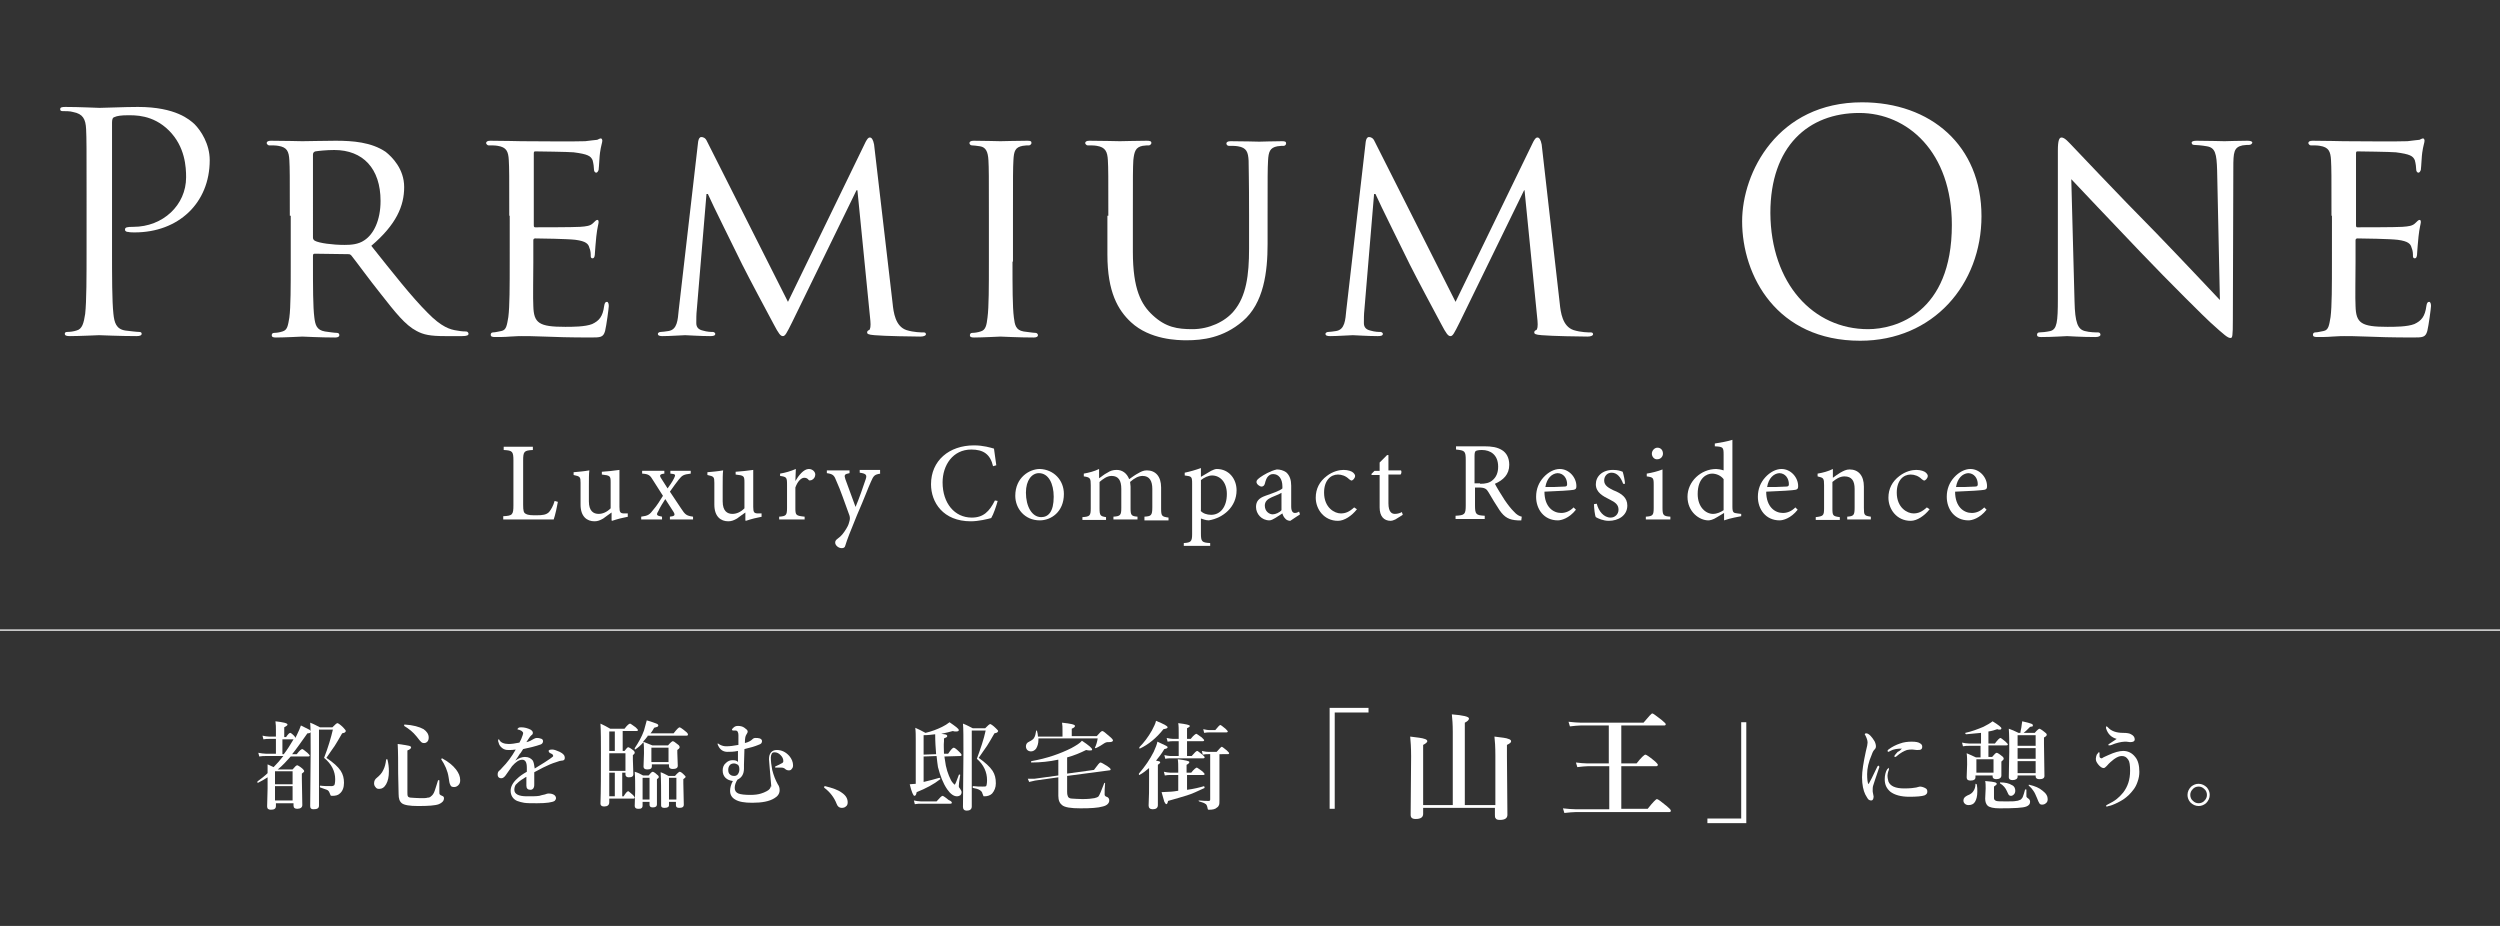 <?xml version="1.0" encoding="utf-8"?>
<!-- Generator: Adobe Illustrator 25.1.0, SVG Export Plug-In . SVG Version: 6.00 Build 0)  -->
<svg version="1.1" xmlns="http://www.w3.org/2000/svg" xmlns:xlink="http://www.w3.org/1999/xlink" x="0px" y="0px"
	 viewBox="0 0 540 200" style="enable-background:new 0 0 540 200;" xml:space="preserve">
<rect x="0" y="0" width="540" height="200" fill="#333333" stroke="none"/>
<style type="text/css">
	.st0{display:none;}
	.st1{display:inline;stroke:#FFFFFF;stroke-miterlimit:10;}
	.st2{fill:#FFFFFF;}
	.st3{fill:#FFFFFF;stroke:#FFFFFF;stroke-width:0.274;stroke-miterlimit:10;}
</style>
<g id="レイヤー_1" class="st0">
	<rect x="-29.2" y="-40.6" class="st1" width="839.1" height="339.6"/>
</g>
<g id="レイヤー_2">
	<g>
		<path class="st2" d="M18.7,42.1c0-10.2,0-12.1-0.1-14.2c-0.1-2.2-0.7-3.3-2.8-3.7C15.2,24,14.1,24,13.5,24c-0.3,0-0.5-0.1-0.5-0.4
			c0-0.4,0.3-0.5,1.1-0.5c3,0,6.9,0.2,7.4,0.2c1.4,0,5.3-0.2,8.3-0.2c8.2,0,11.2,2.8,12.2,3.7c1.4,1.4,3.3,4.3,3.3,7.8
			c0,9.3-6.8,15.6-16.2,15.6c-0.3,0-1.1,0-1.4-0.1c-0.3,0-0.7-0.1-0.7-0.5c0-0.5,0.4-0.6,1.8-0.6c6.4,0,11.4-4.7,11.4-10.7
			c0-2.2-0.2-6.6-3.7-10.1c-3.5-3.5-7.5-3.3-9-3.3c-1.1,0-2.2,0.1-2.8,0.4c-0.4,0.1-0.5,0.6-0.5,1.2v27c0,6.3,0,11.5,0.3,14.3
			c0.2,1.9,0.6,3.3,2.6,3.6c0.9,0.1,2.4,0.3,3,0.3c0.4,0,0.5,0.2,0.5,0.4c0,0.3-0.3,0.5-1.1,0.5c-3.6,0-7.8-0.2-8.1-0.2
			c-0.2,0-4.3,0.2-6.3,0.2c-0.7,0-1.1-0.1-1.1-0.5c0-0.2,0.1-0.4,0.5-0.4c0.6,0,1.4-0.1,2-0.3c1.3-0.3,1.6-1.7,1.9-3.6
			c0.3-2.8,0.3-7.9,0.3-14.3V42.1z"/>
		<path class="st2" d="M62.6,46.6c0-8.7,0-10.2-0.1-12c-0.1-1.9-0.5-2.8-2.4-3.1c-0.5-0.1-1.4-0.1-2-0.1c-0.2,0-0.5-0.3-0.5-0.5
			c0-0.3,0.3-0.5,0.9-0.5c2.6,0,6.5,0.1,6.8,0.1c0.6,0,5.5-0.1,7.2-0.1c3.7,0,7.7,0.3,10.8,2.4c1.4,1.1,4,3.7,4,7.6
			c0,4.1-1.7,8.1-7.1,12.7c4.7,5.9,8.7,11,12.1,14.4c3.1,3.2,5,3.7,6.4,3.9c1.1,0.2,1.7,0.2,2,0.2s0.5,0.3,0.5,0.5
			c0,0.3-0.3,0.5-1.4,0.5h-3.6c-3.3,0-4.7-0.3-6.2-1.1c-2.5-1.3-4.6-4-7.9-8.2c-2.4-3-5-6.6-6.2-8.1c-0.3-0.3-0.4-0.3-0.8-0.3
			L68,54.8c-0.3,0-0.4,0.1-0.4,0.5v1.3c0,5.4,0,9.7,0.3,12c0.2,1.6,0.5,2.7,2.3,3c0.8,0.1,2,0.3,2.6,0.3c0.4,0,0.5,0.3,0.5,0.5
			c0,0.3-0.3,0.5-0.9,0.5c-3.2,0-6.8-0.2-7.1-0.2c-0.1,0-3.9,0.2-5.7,0.2c-0.6,0-0.9-0.1-0.9-0.5c0-0.2,0.1-0.5,0.5-0.5
			c0.5,0,1.2-0.1,1.8-0.3c1.1-0.3,1.2-1.3,1.5-3c0.3-2.3,0.3-6.7,0.3-12.1V46.6z M67.6,51.3c0,0.3,0.1,0.5,0.4,0.7
			c0.9,0.5,3.8,0.9,6.4,0.9c1.4,0,3-0.1,4.3-1c2-1.3,3.5-4.3,3.5-8.5c0-7-3.8-11-10-11c-1.7,0-3.5,0.2-4.1,0.3
			c-0.3,0.1-0.5,0.3-0.5,0.7V51.3z"/>
		<path class="st2" d="M110,46.6c0-8.7,0-10.2-0.1-12c-0.1-1.9-0.5-2.8-2.4-3.1c-0.5-0.1-1.4-0.1-2-0.1c-0.2,0-0.5-0.3-0.5-0.5
			c0-0.3,0.3-0.5,0.9-0.5c2.6,0,6.4,0.1,6.7,0.1c0.4,0,12.5,0.1,13.8,0c1.1-0.1,2.2-0.3,2.6-0.3c0.3-0.1,0.5-0.3,0.8-0.3
			c0.2,0,0.3,0.3,0.3,0.5c0,0.4-0.3,1.1-0.5,2.6c-0.1,0.5-0.2,3-0.3,3.7c-0.1,0.3-0.3,0.6-0.5,0.6c-0.3,0-0.5-0.3-0.5-0.7
			c0-0.4-0.1-1.3-0.3-2c-0.4-0.9-1-1.3-4.1-1.7c-1-0.1-7.7-0.2-8.3-0.2c-0.3,0-0.3,0.2-0.3,0.6v15.2c0,0.4,0,0.6,0.3,0.6
			c0.7,0,8.3,0,9.7-0.1c1.4-0.1,2.2-0.2,2.8-0.8c0.4-0.4,0.7-0.7,0.9-0.7c0.2,0,0.3,0.1,0.3,0.5c0,0.3-0.3,1.2-0.5,3.1
			c-0.1,1.1-0.3,3.2-0.3,3.6c0,0.5-0.1,1.1-0.5,1.1c-0.3,0-0.4-0.2-0.4-0.5c0-0.5,0-1.1-0.3-1.8c-0.2-0.8-0.7-1.4-3-1.7
			c-1.6-0.2-7.7-0.3-8.7-0.3c-0.3,0-0.4,0.2-0.4,0.4v4.7c0,1.9-0.1,8.4,0,9.5c0.1,3.7,1.2,4.5,6.9,4.5c1.5,0,4.3,0,5.8-0.6
			c1.5-0.7,2.3-1.6,2.6-3.9c0.1-0.7,0.3-0.9,0.6-0.9c0.3,0,0.4,0.5,0.4,0.9c0,0.4-0.5,4.2-0.8,5.4c-0.4,1.4-1,1.4-3.2,1.4
			c-4.3,0-7.7-0.1-10-0.2c-2.4-0.1-3.9-0.1-4.8-0.1c-0.1,0-1.2,0-2.5,0.1c-1.1,0.1-2.4,0.1-3.3,0.1c-0.6,0-0.9-0.1-0.9-0.5
			c0-0.2,0.1-0.5,0.5-0.5c0.5,0,1.2-0.2,1.8-0.3c1.1-0.2,1.2-1.3,1.5-3c0.3-2.3,0.3-6.7,0.3-12.1V46.6z"/>
		<path class="st2" d="M192.8,65.5c0.2,2,0.6,5,3,5.8c1.6,0.5,3.2,0.5,3.7,0.5c0.3,0,0.5,0.1,0.5,0.4c0,0.3-0.5,0.5-1.2,0.5
			c-1.3,0-7.8-0.1-9.9-0.3c-1.4-0.1-1.6-0.3-1.6-0.6c0-0.2,0.1-0.4,0.4-0.5c0.3-0.1,0.4-0.9,0.3-2l-2.8-28.2H185l-13.9,28.5
			c-1.2,2.4-1.5,3-2,3s-0.9-0.5-2-2.6c-1.5-2.8-5.3-9.9-6.8-12.9c-1.7-3.5-6.4-12.9-7.4-15.2h-0.3L150.5,67
			c-0.1,0.9-0.1,1.9-0.1,2.8c0,0.9,0.5,1.4,1.4,1.6c1,0.3,1.8,0.3,2.2,0.3c0.2,0,0.5,0.2,0.5,0.4c0,0.4-0.4,0.5-1.1,0.5
			c-2.2,0-4.9-0.2-5.4-0.2c-0.5,0-3.3,0.2-4.9,0.2c-0.6,0-1-0.1-1-0.5c0-0.2,0.3-0.4,0.6-0.4c0.5,0,0.9-0.1,1.7-0.2
			c1.9-0.3,2-2.4,2.2-4.5l4.2-36.4c0.1-0.6,0.3-1,0.7-1c0.4,0,0.9,0.2,1.2,0.9l17.5,34.7l16.8-34.6c0.3-0.5,0.5-0.9,0.9-0.9
			c0.4,0,0.7,0.5,0.9,1.5L192.8,65.5z"/>
		<path class="st2" d="M218.7,56.5c0,5.4,0,9.8,0.3,12.1c0.2,1.6,0.4,2.7,2.1,3c0.9,0.1,2.1,0.3,2.6,0.3c0.3,0,0.5,0.3,0.5,0.5
			c0,0.3-0.3,0.5-0.9,0.5c-3.2,0-7-0.2-7.2-0.2c-0.3,0-3.9,0.2-5.7,0.2c-0.6,0-0.9-0.1-0.9-0.5c0-0.2,0.1-0.5,0.5-0.5
			c0.5,0,1.2-0.1,1.8-0.3c1.1-0.3,1.3-1.3,1.5-3c0.3-2.3,0.3-6.7,0.3-12.1v-9.9c0-8.7,0-10.2-0.1-12c-0.1-1.9-0.6-2.8-1.8-3
			c-0.7-0.1-1.4-0.2-1.8-0.2c-0.3,0-0.5-0.3-0.5-0.5c0-0.3,0.3-0.5,0.9-0.5c1.9,0,5.5,0.1,5.8,0.1c0.3,0,4-0.1,5.8-0.1
			c0.7,0,0.9,0.1,0.9,0.5c0,0.2-0.3,0.5-0.5,0.5c-0.4,0-0.8,0-1.4,0.1c-1.6,0.3-1.9,1.1-2,3.1c-0.1,1.8-0.1,3.3-0.1,12V56.5z"/>
		<path class="st2" d="M239.4,46.6c0-8.7,0-10.2-0.1-12c-0.1-1.8-0.5-2.8-2.4-3.1c-0.5-0.1-1.4-0.1-2-0.1c-0.2,0-0.5-0.3-0.5-0.5
			c0-0.3,0.3-0.5,0.9-0.5c2.6,0,6.1,0.1,6.6,0.1s4.1-0.1,5.8-0.1c0.7,0,1,0.1,1,0.5c0,0.2-0.3,0.5-0.5,0.5c-0.4,0-0.7,0-1.4,0.1
			c-1.5,0.3-1.8,1.2-2,3.1c-0.1,1.8-0.1,3.3-0.1,12v7.8c0,8.1,1.8,11.4,4.3,13.7c2.8,2.6,5.3,3,8.6,3c3.5,0,7-1.6,8.9-3.9
			c2.7-3.2,3.3-7.8,3.3-13.5v-7c0-8.7-0.1-10.2-0.1-12c-0.1-1.8-0.4-2.8-2.3-3.1c-0.5-0.1-1.4-0.1-2-0.1c-0.3,0-0.5-0.3-0.5-0.5
			c0-0.3,0.3-0.5,0.9-0.5c2.6,0,5.9,0.1,6.2,0.1c0.4,0,3.2-0.1,4.9-0.1c0.7,0,0.9,0.1,0.9,0.5c0,0.2-0.2,0.5-0.5,0.5
			c-0.4,0-0.7,0-1.4,0.1c-1.6,0.3-1.9,1.2-2,3.1c-0.1,1.8-0.1,3.3-0.1,12v6c0,6-0.8,12.8-5.4,16.7c-4.2,3.6-8.7,4.1-12.1,4.1
			c-1.9,0-7.9-0.1-12-3.9c-2.8-2.6-5.1-6.5-5.1-14.6V46.6z"/>
		<path class="st2" d="M336.9,65.5c0.2,2,0.6,5,3,5.8c1.6,0.5,3.2,0.5,3.7,0.5c0.3,0,0.5,0.1,0.5,0.4c0,0.3-0.5,0.5-1.2,0.5
			c-1.3,0-7.7-0.1-9.9-0.3c-1.4-0.1-1.6-0.3-1.6-0.6c0-0.2,0.1-0.4,0.4-0.5c0.3-0.1,0.4-0.9,0.3-2l-2.8-28.2h-0.1l-13.9,28.5
			c-1.2,2.4-1.5,3-2,3s-0.9-0.5-2-2.6c-1.5-2.8-5.3-9.9-6.8-12.9c-1.7-3.5-6.4-12.9-7.4-15.2h-0.3L294.7,67
			c-0.1,0.9-0.1,1.9-0.1,2.8c0,0.9,0.5,1.4,1.4,1.6c1,0.3,1.8,0.3,2.2,0.3c0.2,0,0.5,0.2,0.5,0.4c0,0.4-0.4,0.5-1.1,0.5
			c-2.2,0-4.9-0.2-5.4-0.2c-0.5,0-3.3,0.2-4.9,0.2c-0.6,0-1-0.1-1-0.5c0-0.2,0.3-0.4,0.6-0.4c0.5,0,0.9-0.1,1.7-0.2
			c1.9-0.3,2-2.4,2.2-4.5l4.2-36.4c0.1-0.6,0.3-1,0.7-1c0.4,0,0.9,0.2,1.2,0.9l17.5,34.7l16.8-34.6c0.3-0.5,0.5-0.9,0.9-0.9
			c0.4,0,0.7,0.5,0.9,1.5L336.9,65.5z"/>
		<path class="st2" d="M402.2,22.1c14.8,0,25.8,9.3,25.8,24.6c0,14.7-10.4,26.9-26.2,26.9c-18,0-25.5-14-25.5-25.8
			C376.3,37.2,384,22.1,402.2,22.1z M403.5,71.1c5.9,0,18.1-3.4,18.1-22.5c0-15.8-9.6-24.2-20-24.2c-11,0-19.2,7.2-19.2,21.6
			C382.5,61.3,391.7,71.1,403.5,71.1z"/>
		<path class="st2" d="M448.1,65.1c0.1,4.6,0.7,6,2.2,6.4c1.1,0.3,2.4,0.3,2.9,0.3c0.3,0,0.5,0.2,0.5,0.5c0,0.3-0.4,0.5-1.1,0.5
			c-3.3,0-5.6-0.2-6.1-0.2s-3,0.2-5.6,0.2c-0.6,0-0.9-0.1-0.9-0.5c0-0.3,0.2-0.5,0.5-0.5c0.5,0,1.5-0.1,2.4-0.3
			c1.4-0.4,1.6-1.9,1.6-7v-32c0-2.2,0.3-2.8,0.8-2.8c0.7,0,1.6,1.1,2.2,1.7c0.9,0.9,9.3,9.9,18.3,19c5.7,5.9,11.9,12.5,13.7,14.4
			l-0.6-28c-0.1-3.6-0.4-4.9-2.2-5.2c-1.1-0.2-2.4-0.3-2.8-0.3c-0.4,0-0.5-0.3-0.5-0.5c0-0.3,0.5-0.4,1.1-0.4c2.6,0,5.4,0.1,6,0.1
			c0.7,0,2.6-0.1,4.9-0.1c0.6,0,1.1,0.1,1.1,0.4c0,0.2-0.3,0.5-0.7,0.5c-0.3,0-0.7,0-1.4,0.1c-1.9,0.4-2,1.5-2,4.9l-0.1,32.7
			c0,3.7-0.1,4-0.5,4c-0.6,0-1.2-0.5-4.4-3.4c-0.6-0.5-8.9-8.7-15-15.1c-6.7-7-13.2-13.9-15-15.8L448.1,65.1z"/>
		<path class="st2" d="M503.6,46.6c0-8.7,0-10.2-0.1-12c-0.1-1.9-0.5-2.8-2.4-3.1c-0.5-0.1-1.4-0.1-2-0.1c-0.2,0-0.5-0.3-0.5-0.5
			c0-0.3,0.3-0.5,0.9-0.5c2.6,0,6.4,0.1,6.7,0.1c0.4,0,12.5,0.1,13.8,0c1.1-0.1,2.2-0.3,2.6-0.3c0.3-0.1,0.5-0.3,0.8-0.3
			c0.2,0,0.3,0.3,0.3,0.5c0,0.4-0.3,1.1-0.5,2.6c-0.1,0.5-0.2,3-0.3,3.7c-0.1,0.3-0.3,0.6-0.5,0.6c-0.3,0-0.5-0.3-0.5-0.7
			c0-0.4-0.1-1.3-0.3-2c-0.4-0.9-1-1.3-4.1-1.7c-1-0.1-7.7-0.2-8.3-0.2c-0.3,0-0.3,0.2-0.3,0.6v15.2c0,0.4,0,0.6,0.3,0.6
			c0.7,0,8.3,0,9.7-0.1c1.4-0.1,2.2-0.2,2.8-0.8c0.4-0.4,0.7-0.7,0.9-0.7c0.2,0,0.3,0.1,0.3,0.5c0,0.3-0.3,1.2-0.5,3.1
			c-0.1,1.1-0.3,3.2-0.3,3.6c0,0.5-0.1,1.1-0.5,1.1c-0.3,0-0.4-0.2-0.4-0.5c0-0.5,0-1.1-0.3-1.8c-0.2-0.8-0.7-1.4-3-1.7
			c-1.6-0.2-7.7-0.3-8.7-0.3c-0.3,0-0.4,0.2-0.4,0.4v4.7c0,1.9-0.1,8.4,0,9.5c0.1,3.7,1.2,4.5,6.9,4.5c1.5,0,4.3,0,5.8-0.6
			c1.5-0.7,2.3-1.6,2.6-3.9c0.1-0.7,0.3-0.9,0.6-0.9s0.4,0.5,0.4,0.9c0,0.4-0.5,4.2-0.8,5.4c-0.4,1.4-1,1.4-3.2,1.4
			c-4.3,0-7.7-0.1-10-0.2c-2.4-0.1-3.9-0.1-4.8-0.1c-0.1,0-1.2,0-2.5,0.1c-1.1,0.1-2.4,0.1-3.3,0.1c-0.6,0-0.9-0.1-0.9-0.5
			c0-0.2,0.1-0.5,0.5-0.5c0.5,0,1.2-0.2,1.8-0.3c1.1-0.2,1.2-1.3,1.5-3c0.3-2.3,0.3-6.7,0.3-12.1V46.6z"/>
	</g>
	<g>
		<path class="st2" d="M120.5,108.4c-0.1,0.7-0.6,3-0.9,3.8h-10.9v-0.7c2-0.1,2.2-0.3,2.2-2.4v-9.6c0-2-0.2-2.2-2.1-2.3v-0.7h6.3
			v0.7c-1.9,0.1-2.1,0.3-2.1,2.3v9.5c0,1.3,0.1,1.8,0.6,2c0.5,0.3,1.3,0.3,2.3,0.3c1.3,0,2.1-0.1,2.7-0.7c0.4-0.5,0.9-1.3,1.2-2.4
			L120.5,108.4z"/>
		<path class="st2" d="M135.7,111.6c-1.1,0.2-2.3,0.5-3.5,0.9l-0.1-0.1v-1.7c-0.6,0.4-1.1,0.8-1.8,1.3c-0.7,0.4-1.2,0.6-1.9,0.6
			c-1.6,0-3-1-3-3.6v-4.7c0-1.3-0.1-1.4-1.5-1.7v-0.6c1.1-0.1,2.3-0.2,3.4-0.4c-0.1,0.7-0.1,1.9-0.1,3.5v3.2c0,2.1,1,2.7,2.1,2.7
			c0.9,0,1.8-0.4,2.6-1.2v-5.6c0-1.4-0.1-1.5-1.9-1.7v-0.6c1.3-0.1,2.5-0.2,3.8-0.4v8c0,1.2,0.2,1.4,1.1,1.4l0.7,0V111.6z"/>
		<path class="st2" d="M144.7,112.2v-0.6c1-0.1,1.2-0.3,0.8-1l-1.8-2.8c-0.5,0.8-1.1,1.7-1.5,2.6c-0.5,0.8-0.4,1,0.8,1.2v0.6h-4.5
			v-0.6c1.5-0.2,1.8-0.4,2.7-1.6c0.7-0.8,1.3-1.8,2-2.9l-2.1-3.3c-0.7-1.2-1-1.4-2.4-1.5v-0.6h4.8v0.6c-1,0.1-1.1,0.4-0.7,1l1.4,2.2
			c0.5-0.7,1-1.4,1.4-2.2c0.4-0.8,0.3-0.9-0.8-1v-0.6h4.4v0.6c-1.5,0.2-1.8,0.3-2.6,1.3c-0.5,0.6-1.1,1.5-1.9,2.6l2.4,3.6
			c0.9,1.4,1.2,1.6,2.6,1.8v0.6H144.7z"/>
		<path class="st2" d="M164.6,111.6c-1.1,0.2-2.3,0.5-3.5,0.9l-0.1-0.1v-1.7c-0.6,0.4-1.1,0.8-1.8,1.3c-0.7,0.4-1.2,0.6-1.9,0.6
			c-1.6,0-3-1-3-3.6v-4.7c0-1.3-0.1-1.4-1.5-1.7v-0.6c1.1-0.1,2.3-0.2,3.4-0.4c-0.1,0.7-0.1,1.9-0.1,3.5v3.2c0,2.1,1,2.7,2.1,2.7
			c0.9,0,1.8-0.4,2.6-1.2v-5.6c0-1.4-0.1-1.5-1.9-1.7v-0.6c1.3-0.1,2.5-0.2,3.8-0.4v8c0,1.2,0.2,1.4,1.1,1.4l0.7,0V111.6z"/>
		<path class="st2" d="M171.8,103.9c0.7-1.2,1.8-2.6,2.9-2.6c0.8,0,1.4,0.6,1.4,1.2c0,0.5-0.3,1-0.8,1.2c-0.3,0.1-0.5,0.1-0.6,0
			c-0.3-0.4-0.6-0.5-1-0.5c-0.6,0-1.4,0.7-1.9,2.1v4.4c0,1.6,0.1,1.7,2,1.9v0.6h-5.5v-0.6c1.5-0.1,1.7-0.3,1.7-1.9v-5
			c0-1.6-0.1-1.7-1.5-1.9v-0.5c1.2-0.2,2.2-0.5,3.4-1L171.8,103.9L171.8,103.9z"/>
		<path class="st2" d="M190.2,102.3c-1.3,0.2-1.5,0.4-2.1,1.8c-0.6,1.3-1.3,3.3-3,7.2c-1.6,3.9-2.1,5.2-2.5,6.5
			c-0.1,0.5-0.4,0.6-0.8,0.6c-0.7,0-1.4-0.6-1.4-1.2c0-0.4,0.2-0.6,0.6-0.9c0.7-0.5,1.2-1.1,1.8-2.1c0.5-0.8,0.6-1.3,0.7-1.7
			c0.1-0.4,0.1-0.7,0-1.1c-1-2.7-2-5.7-2.8-7.4c-0.5-1.3-0.7-1.6-2.1-1.8v-0.6h4.9v0.6c-1.1,0.2-1.2,0.4-0.9,1.3l2.2,6
			c0.7-1.6,1.7-4.5,2.2-6c0.3-0.9,0.1-1.2-1.3-1.4v-0.6h4.4V102.3z"/>
		<path class="st2" d="M215.5,108.2c-0.3,1.1-0.9,2.9-1.4,3.7c-0.7,0.2-2.7,0.7-4.4,0.7c-6,0-8.6-4.1-8.6-8c0-5.1,3.9-8.4,9.3-8.4
			c2,0,3.6,0.5,4.3,0.7c0.2,1.4,0.3,2.3,0.5,3.6l-0.7,0.2c-0.6-2.6-2.1-3.6-4.7-3.6c-4,0-6.2,3.4-6.2,7.1c0,4.5,2.6,7.6,6.3,7.6
			c2.5,0,3.8-1.3,5-3.7L215.5,108.2z"/>
		<path class="st2" d="M229.8,106.7c0,3.9-2.8,5.7-5.2,5.7c-3.3,0-5.3-2.6-5.3-5.3c0-4,3.1-5.8,5.3-5.8
			C227.6,101.4,229.8,103.7,229.8,106.7z M221.6,106.4c0,3,1.3,5.3,3.3,5.3c1.5,0,2.7-1.1,2.7-4.4c0-2.8-1.1-5.1-3.2-5.1
			C222.9,102.2,221.6,103.7,221.6,106.4z"/>
		<path class="st2" d="M247.2,112.2v-0.6c1.4-0.1,1.7-0.2,1.7-2v-4c0-1.7-0.6-2.8-2.1-2.8c-0.9,0-1.8,0.5-2.7,1.3
			c0,0.3,0.1,0.6,0.1,1v4.7c0,1.5,0.2,1.7,1.5,1.8v0.6h-5.2v-0.6c1.5-0.1,1.7-0.3,1.7-1.9v-4.1c0-1.8-0.6-2.8-2.1-2.8
			c-1,0-1.9,0.7-2.6,1.3v5.7c0,1.6,0.2,1.7,1.4,1.9v0.6h-5.1v-0.6c1.6-0.1,1.8-0.3,1.8-1.9v-5c0-1.5-0.1-1.7-1.5-1.9v-0.6
			c1.1-0.2,2.3-0.5,3.3-1v2c0.5-0.3,1-0.8,1.8-1.2c0.6-0.4,1.2-0.6,2-0.6c1.2,0,2.2,0.7,2.7,2c0.7-0.5,1.4-1,2-1.3
			c0.5-0.3,1.1-0.6,1.8-0.6c1.9,0,3.1,1.3,3.1,3.7v4.6c0,1.6,0.2,1.7,1.6,1.9v0.6H247.2z"/>
		<path class="st2" d="M261.6,101.7c0.4-0.2,0.9-0.4,1.2-0.4c2.7,0,4.3,2.2,4.3,4.6c0,3.6-2.9,6-6,6.5c-0.7,0-1.3-0.3-1.7-0.4v3.2
			c0,1.8,0.2,2,2,2.1v0.6h-5.7v-0.6c1.5-0.1,1.8-0.3,1.8-1.9v-10.9c0-1.6-0.1-1.6-1.6-1.8v-0.6c1-0.2,2.4-0.6,3.5-1v1.9L261.6,101.7
			z M259.3,110.3c0.5,0.6,1.4,0.9,2.3,0.9c2,0,3.4-1.7,3.4-4.5c0-2.6-1.5-4-3.2-4c-0.8,0-1.8,0.5-2.4,1V110.3z"/>
		<path class="st2" d="M278.7,112.5c-0.4,0-0.9-0.2-1.1-0.5c-0.3-0.3-0.5-0.7-0.6-1.1c-1,0.6-2.1,1.5-2.8,1.5
			c-1.7,0-2.9-1.4-2.9-2.9c0-1.2,0.6-1.9,2-2.4c1.4-0.5,3.2-1.1,3.7-1.6v-0.4c0-1.7-0.8-2.7-2-2.7c-0.5,0-0.8,0.2-1.1,0.5
			c-0.3,0.3-0.5,0.8-0.7,1.6c-0.1,0.4-0.4,0.6-0.7,0.6c-0.4,0-1.1-0.5-1.1-1c0-0.4,0.3-0.6,0.8-1c0.7-0.5,2.2-1.4,3.6-1.7
			c0.7,0,1.4,0.2,2,0.6c0.8,0.7,1.1,1.7,1.1,2.9v4.5c0,1.1,0.4,1.4,0.8,1.4c0.3,0,0.6-0.1,0.9-0.3l0.2,0.6L278.7,112.5z
			 M276.9,106.4c-0.5,0.3-1.7,0.8-2.2,1c-0.9,0.4-1.5,0.9-1.5,1.8c0,1.3,1,1.9,1.7,1.9c0.6,0,1.5-0.4,1.9-0.9V106.4z"/>
		<path class="st2" d="M293.1,110c-1.1,1.4-2.7,2.5-4.1,2.5c-3,0-4.8-2.5-4.8-5c0-1.9,0.8-3.5,2.4-4.7c1.3-1,2.7-1.3,3.6-1.3
			c1,0,1.8,0.3,2.1,0.6c0.3,0.3,0.4,0.5,0.4,0.7c0,0.5-0.5,1-0.8,1c-0.1,0-0.2-0.1-0.5-0.3c-0.7-0.7-1.6-1-2.4-1c-1.6,0-3,1.3-3,3.9
			c0,3.3,2.3,4.5,3.6,4.5c1,0,1.8-0.3,2.9-1.3L293.1,110z"/>
		<path class="st2" d="M301.4,112.2c-0.4,0.2-0.8,0.3-1,0.3c-1.5,0-2.4-1-2.4-2.9v-7h-1.7l-0.1-0.2l0.7-0.7h1.1v-1.8l1.6-1.6l0.3,0
			v3.3h2.7c0.2,0.2,0.1,0.8-0.1,0.9h-2.6v6.2c0,2,0.8,2.3,1.4,2.3s1.2-0.2,1.5-0.4l0.2,0.6L301.4,112.2z"/>
		<path class="st2" d="M328.6,112.4c-0.3,0-0.6,0-0.8,0c-1.8-0.1-2.8-0.6-3.9-2.2c-0.8-1.2-1.7-2.7-2.4-3.9c-0.4-0.7-0.8-1-2.1-1
			h-0.8v3.8c0,2,0.2,2.2,2.1,2.3v0.7h-6.3v-0.7c2-0.1,2.2-0.3,2.2-2.3v-9.7c0-2-0.2-2.1-2.1-2.3v-0.7h6c1.8,0,2.9,0.2,3.9,0.8
			c1,0.6,1.6,1.7,1.6,3.2c0,2.1-1.3,3.3-3.1,4.1c0.4,0.8,1.4,2.4,2.1,3.5c0.9,1.3,1.4,1.9,2,2.5c0.6,0.7,1.2,1,1.7,1.1L328.6,112.4z
			 M319.7,104.5c1.2,0,2-0.2,2.6-0.7c0.9-0.7,1.3-1.7,1.3-3c0-2.6-1.7-3.6-3.5-3.6c-0.7,0-1.1,0.1-1.3,0.2c-0.2,0.1-0.3,0.4-0.3,1.1
			v5.9H319.7z"/>
		<path class="st2" d="M340.4,110.1c-1.5,1.9-3.2,2.3-3.9,2.3c-3,0-4.7-2.4-4.7-5.1c0-1.7,0.6-3.1,1.6-4.2c1-1.1,2.3-1.8,3.5-1.8
			c2,0,3.6,1.8,3.6,3.7c0,0.5-0.1,0.7-0.6,0.8c-0.4,0.1-3.4,0.3-6.3,0.4c0,3.3,1.9,4.6,3.6,4.6c1,0,1.9-0.4,2.7-1.2L340.4,110.1z
			 M333.8,105.2c1.3,0,2.7,0,4.1-0.1c0.4,0,0.6-0.1,0.6-0.5c0-1.3-0.8-2.4-2.1-2.4C335.2,102.3,334.1,103.3,333.8,105.2z"/>
		<path class="st2" d="M350.6,104.5c-0.5-1.4-1.3-2.4-2.5-2.4c-0.9,0-1.6,0.7-1.6,1.7c0,1.1,1,1.6,2,2.1c1.8,0.7,3,1.6,3,3.3
			c0,2.2-2,3.3-4,3.3c-1.2,0-2.3-0.5-2.8-0.8c-0.2-0.3-0.4-2-0.4-2.8l0.6-0.1c0.4,1.6,1.5,3,3,3c0.9,0,1.7-0.7,1.7-1.7
			c0-1.1-0.7-1.6-1.9-2.2c-1.4-0.7-3-1.5-3-3.3c0-1.7,1.4-3.1,3.7-3.1c1,0,1.6,0.2,2.1,0.4c0.2,0.6,0.5,2,0.5,2.6L350.6,104.5z"/>
		<path class="st2" d="M355.5,112.2v-0.6c1.5-0.1,1.7-0.3,1.7-1.9v-5c0-1.5-0.1-1.6-1.5-1.8v-0.6c1.2-0.2,2.4-0.5,3.4-0.9v8.3
			c0,1.6,0.2,1.8,1.7,1.9v0.6H355.5z M356.8,98c0-0.7,0.6-1.3,1.2-1.3c0.7,0,1.2,0.5,1.2,1.3c0,0.6-0.5,1.2-1.2,1.2
			C357.4,99.3,356.8,98.7,356.8,98z"/>
		<path class="st2" d="M376.1,111.5c-0.5,0.1-2.3,0.4-3.7,0.9v-1.6l-1.5,0.9c-0.9,0.6-1.6,0.7-1.9,0.7c-1.9,0-4.5-1.8-4.5-5.1
			c0-3.3,2.9-6,6.2-6c0.3,0,1,0.1,1.6,0.3v-3.4c0-1.6-0.1-1.7-1.9-1.8v-0.6c1.3-0.2,2.9-0.5,3.8-0.8v14.4c0,1.3,0.2,1.4,1.1,1.5
			l0.8,0.1V111.5z M372.3,103.5c-0.6-0.8-1.6-1.2-2.5-1.2c-1.1,0-3.1,0.9-3.1,4.4c0,2.9,1.8,4.3,3.3,4.3c0.9,0,1.7-0.4,2.3-0.8
			V103.5z"/>
		<path class="st2" d="M388.3,110.1c-1.5,1.9-3.2,2.3-3.9,2.3c-3,0-4.7-2.4-4.7-5.1c0-1.7,0.6-3.1,1.6-4.2c1-1.1,2.3-1.8,3.5-1.8
			c2,0,3.6,1.8,3.6,3.7c0,0.5-0.1,0.7-0.6,0.8c-0.4,0.1-3.4,0.3-6.3,0.4c0,3.3,1.9,4.6,3.6,4.6c1,0,1.9-0.4,2.7-1.2L388.3,110.1z
			 M381.7,105.2c1.3,0,2.7,0,4.1-0.1c0.4,0,0.6-0.1,0.6-0.5c0-1.3-0.8-2.4-2.1-2.4C383.1,102.3,382,103.3,381.7,105.2z"/>
		<path class="st2" d="M399,112.2v-0.6c1.4-0.1,1.6-0.3,1.6-2v-4c0-1.7-0.6-2.7-2.2-2.7c-1,0-1.9,0.6-2.6,1.2v5.7
			c0,1.6,0.1,1.7,1.6,1.9v0.6h-5.2v-0.6c1.6-0.2,1.8-0.3,1.8-1.9v-5c0-1.5-0.1-1.6-1.4-1.9v-0.6c1.2-0.2,2.3-0.5,3.3-1v1.9
			c0.5-0.4,1-0.7,1.6-1.1c0.7-0.4,1.3-0.7,2-0.7c1.9,0,3.1,1.3,3.1,3.7v4.6c0,1.6,0.1,1.7,1.5,1.9v0.6H399z"/>
		<path class="st2" d="M416.8,110c-1.1,1.4-2.7,2.5-4.1,2.5c-3,0-4.8-2.5-4.8-5c0-1.9,0.8-3.5,2.4-4.7c1.3-1,2.7-1.3,3.6-1.3
			c1,0,1.8,0.3,2.1,0.6c0.3,0.3,0.4,0.5,0.4,0.7c0,0.5-0.5,1-0.8,1c-0.1,0-0.2-0.1-0.5-0.3c-0.7-0.7-1.6-1-2.4-1c-1.6,0-3,1.3-3,3.9
			c0,3.3,2.3,4.5,3.6,4.5c1,0,1.8-0.3,2.9-1.3L416.8,110z"/>
		<path class="st2" d="M429.1,110.1c-1.5,1.9-3.2,2.3-3.9,2.3c-3,0-4.7-2.4-4.7-5.1c0-1.7,0.6-3.1,1.6-4.2c1-1.1,2.3-1.8,3.5-1.8
			c2,0,3.6,1.8,3.6,3.7c0,0.5-0.1,0.7-0.6,0.8c-0.4,0.1-3.4,0.3-6.3,0.4c0,3.3,1.9,4.6,3.6,4.6c1,0,1.9-0.4,2.7-1.2L429.1,110.1z
			 M422.5,105.2c1.3,0,2.7,0,4.1-0.1c0.4,0,0.6-0.1,0.6-0.5c0-1.3-0.8-2.4-2.1-2.4C423.9,102.3,422.8,103.3,422.5,105.2z"/>
	</g>
	<g>
		<path class="st2" d="M63.1,162.9h1c0.6-0.8,1-1.1,1.2-1.1c0.1,0,0.5,0.3,1.1,0.8c0.3,0.3,0.5,0.5,0.5,0.6c0,0.1-0.1,0.2-0.3,0.2
			h-3.8c-0.9,1-1.8,2-2.8,2.8h3.2c0.5-0.6,0.8-0.9,1-0.9c0.1,0,0.5,0.2,1.1,0.7c0.3,0.3,0.4,0.4,0.4,0.6c0,0.1-0.2,0.3-0.5,0.5v1.1
			l0.1,5.7c0,0.5-0.4,0.8-1.1,0.8c-0.5,0-0.8-0.2-0.8-0.7v-0.5h-3.8v0.6c0,0.6-0.4,0.8-1.1,0.8c-0.5,0-0.8-0.2-0.8-0.7l0.1-3.9
			c0-1.1,0-1.9,0-2.4c-0.6,0.4-1.3,0.8-2.1,1.2c0,0,0,0,0,0c-0.1,0-0.1-0.1-0.1-0.2c0,0,0-0.1,0-0.1c0.8-0.6,1.6-1.2,2.2-1.8l0-1.9
			c0.4,0.2,0.9,0.4,1.3,0.6c0.7-0.7,1.4-1.5,2.1-2.4h-3.8c-0.4,0-0.8,0-1.4,0.1l-0.2-0.8c0.6,0.1,1.1,0.2,1.6,0.2h2.2v-3.2h-1.5
			c-0.3,0-0.7,0-1.2,0.1l-0.2-0.8c0.5,0.1,1,0.2,1.4,0.2h1.5v-1.4c0-0.6,0-1.2-0.1-1.9c1.7,0.2,2.6,0.4,2.6,0.7
			c0,0.2-0.2,0.3-0.7,0.6v2.1h0.4c0.4-0.6,0.7-0.9,0.9-0.9c0.1,0,0.4,0.2,0.8,0.6c0.2,0.2,0.3,0.4,0.3,0.5l0.3-0.6
			c0.4-0.8,0.7-1.5,0.9-2.1c1,0.5,1.6,0.8,1.8,0.9c0.2,0.1,0.3,0.3,0.3,0.4c0,0.3-0.2,0.4-0.7,0.4C65.1,160.2,64.1,161.7,63.1,162.9
			z M63.2,169.4v-2.8h-3.8v2.8H63.2z M63.2,172.9v-3.1h-3.8v3.1H63.2z M61.3,162.9c0.7-0.9,1.4-2,2.1-3.2c0,0-0.1,0-0.2,0h-2.2v3.2
			H61.3z M74.7,157.9c0,0.1-0.1,0.2-0.2,0.3c-0.1,0.1-0.3,0.1-0.6,0.2c-0.7,1.2-1.2,2.1-1.6,2.7c-0.4,0.6-1,1.4-1.8,2.6
			c1.5,1,2.5,1.9,3.1,2.8c0.5,0.8,0.7,1.6,0.7,2.6c0,1-0.3,1.8-0.9,2.3c-0.4,0.4-1,0.5-1.6,0.5c-0.2,0-0.3,0-0.4-0.1
			c0-0.1-0.1-0.2-0.2-0.5c-0.1-0.3-0.3-0.6-0.6-0.7c-0.3-0.1-0.8-0.3-1.4-0.5c-0.1,0-0.1-0.1-0.1-0.2c0-0.1,0-0.2,0.1-0.2
			c0.7,0.1,1.5,0.1,2.4,0.1c0.3,0,0.5-0.1,0.6-0.2c0.1-0.1,0.2-0.6,0.2-1.3c0-1.7-0.8-3.3-2.4-4.6c0.9-2.3,1.5-4.4,1.9-6.1h-3v13.4
			l0,3c0,0.6-0.4,0.8-1.2,0.8c-0.5,0-0.7-0.2-0.7-0.7l0.1-11.5c0-3.3,0-5.5-0.1-6.5c0.8,0.3,1.5,0.7,2.1,1h2.7
			c0.6-0.6,0.9-0.9,1.1-0.9c0.1,0,0.6,0.3,1.2,0.9C74.5,157.5,74.7,157.8,74.7,157.9z"/>
		<path class="st2" d="M83.7,164.1c0.2,0.8,0.3,1.6,0.3,2.5c0,1.2-0.2,2.1-0.6,2.8c-0.4,0.7-0.9,1-1.5,1c-0.4,0-0.6-0.1-0.8-0.4
			c-0.2-0.2-0.3-0.5-0.3-0.8c0-0.5,0.2-0.9,0.6-1.2c0.6-0.5,1.1-1,1.4-1.7c0.3-0.6,0.5-1.3,0.6-2.2c0-0.1,0.1-0.1,0.2-0.1
			C83.6,164,83.7,164,83.7,164.1z M95.9,172.4c0,0.6-0.4,1-1.1,1.3c-0.8,0.3-2.3,0.4-4.5,0.4c-1.8,0-3-0.2-3.5-0.6
			c-0.5-0.4-0.7-1-0.7-2L86,167c0-2.4,0-4.5-0.1-6.3c1.4,0.2,2.2,0.3,2.5,0.4c0.3,0.1,0.4,0.2,0.4,0.3c0,0.3-0.3,0.5-0.8,0.7v9
			c0,0.4,0,0.7,0.1,0.9c0.1,0.2,0.4,0.3,0.8,0.3c0.3,0,1,0.1,1.9,0.1c0.8,0,1.3,0,1.5-0.1c0.4,0,0.6-0.1,0.8-0.3
			c0.3-0.2,0.6-0.6,0.8-1.2c0.1-0.4,0.4-1.1,0.7-2.2c0,0,0.1-0.1,0.1-0.1c0.1,0,0.2,0,0.2,0.1l0,2.4c0,0.3,0,0.5,0.1,0.6
			c0.1,0.1,0.2,0.2,0.5,0.3C95.8,172,95.9,172.2,95.9,172.4z M92.6,159.3c0,0.4-0.1,0.7-0.3,0.9c-0.2,0.2-0.4,0.3-0.7,0.3
			c-0.3,0-0.5-0.1-0.6-0.2c-0.1-0.1-0.5-0.5-1-1.2c-0.8-1-1.7-1.7-2.7-2.3c0,0,0-0.1,0-0.1c0-0.1,0-0.2,0.1-0.2
			c1.8,0.1,3.2,0.5,4.1,1C92.2,158,92.6,158.6,92.6,159.3z M99.4,168.5c0,0.5-0.1,0.8-0.4,1.1c-0.2,0.2-0.5,0.4-0.9,0.4
			c-0.4,0-0.7-0.1-0.8-0.4c-0.2-0.3-0.3-0.9-0.4-1.7c-0.2-1.4-0.8-2.7-1.6-3.9c0,0,0,0,0,0c0-0.1,0.1-0.2,0.2-0.2c0,0,0,0,0,0
			c1.3,0.7,2.3,1.5,3,2.4C99.1,167,99.4,167.7,99.4,168.5z"/>
		<path class="st2" d="M118.5,162.2c0-0.2,0.3-0.3,0.8-0.3c0.4,0,0.9,0.2,1.6,0.5c0.8,0.4,1.1,0.8,1.1,1.3c0,0.4-0.2,0.6-0.7,0.6
			c-0.2,0-0.6,0.1-1.1,0.3c-1,0.3-1.9,0.7-2.9,1.2c-1.1,0.6-1.7,0.9-1.9,1c0,0.3,0,0.8,0,1.5v1.1c0,0.3,0,0.5-0.1,0.7
			c-0.1,0.3-0.4,0.5-0.7,0.5c-0.6,0-0.9-0.3-0.9-0.9c0-0.1,0-0.3,0-0.7c0-0.4,0-0.8,0-1.2c-0.3,0.1-0.6,0.4-1,0.6
			c-0.6,0.4-1,0.8-1.3,1.1c-0.2,0.3-0.3,0.7-0.3,1.1c0,0.9,0.9,1.4,2.7,1.4c1.2,0,2.1,0,2.7-0.1c0.3-0.1,0.7-0.2,1.2-0.3
			c0.3-0.1,0.5-0.2,0.8-0.2c0.5,0,0.9,0.1,1.2,0.3c0.3,0.2,0.4,0.5,0.4,0.7c0,0.2-0.1,0.4-0.3,0.6c-0.5,0.3-1.7,0.5-3.8,0.5
			c-1.2,0-2.2,0-2.8-0.1c-0.5-0.1-1-0.2-1.5-0.4c-0.9-0.4-1.4-1.2-1.4-2.2c0-0.9,0.5-1.8,1.4-2.6c0.5-0.5,1.2-1,2.1-1.5
			c0-0.2,0-0.5,0-0.9c0-1.1-0.3-1.7-1-1.7c-0.7,0-1.4,0.5-2.2,1.4c-0.1,0.1-0.5,0.8-1.4,2c-0.3,0.4-0.6,0.6-0.9,0.6
			c-0.3,0-0.5-0.1-0.6-0.2c-0.1-0.1-0.2-0.3-0.2-0.6c0-0.4,0.1-0.6,0.3-0.8c0.3-0.2,0.5-0.5,0.7-0.7c1-1,2-2.3,2.9-3.9
			c-0.6,0.1-1.1,0.1-1.4,0.1c-0.1,0-0.1,0-0.2,0c-0.5,0-0.9-0.1-1.3-0.4c-0.4-0.3-0.7-0.7-0.8-1.2c-0.1-0.2-0.1-0.3-0.1-0.5
			c0-0.1,0-0.2,0.1-0.2c0.1,0,0.2,0.1,0.2,0.2c0.3,0.5,1,0.8,2,0.8c0.6,0,1.3-0.1,2.3-0.3c0.3-0.5,0.5-1,0.7-1.6
			c0.1-0.3,0.1-0.4,0.1-0.5c0-0.1-0.1-0.2-0.2-0.3c-0.1-0.1-0.2-0.2-0.5-0.3c-0.2-0.1-0.3-0.1-0.4-0.1c-0.1,0-0.1,0-0.1-0.1
			c0-0.1,0-0.1,0.1-0.2c0.2-0.2,0.4-0.2,0.7-0.2c0.7,0,1.4,0.2,2,0.5c0.3,0.2,0.5,0.4,0.5,0.7c0,0.2-0.1,0.4-0.3,0.5
			c-0.2,0.2-0.4,0.4-0.5,0.6c-0.2,0.3-0.4,0.6-0.6,0.9c0.6-0.1,1.1-0.4,1.6-0.7c0.2-0.1,0.4-0.2,0.7-0.2c0.4,0,0.7,0.1,1,0.2
			c0.2,0.1,0.3,0.3,0.3,0.5c0,0.3-0.2,0.6-0.5,0.7c-1.1,0.4-2.4,0.7-3.8,1c-0.4,0.6-0.6,1-0.7,1c-0.3,0.5-0.7,1.1-1,1.5
			c0.8-0.6,1.5-0.8,2.1-0.8c0.8,0,1.3,0.3,1.7,0.8c0.2,0.4,0.3,0.9,0.4,1.7c1.8-1.1,2.9-1.8,3.3-2.1s0.7-0.5,0.7-0.6
			c0-0.1-0.1-0.3-0.2-0.4c-0.2-0.1-0.4-0.2-0.6-0.3C118.5,162.3,118.5,162.3,118.5,162.2z"/>
		<path class="st2" d="M134.4,162.2h0.5c0.4-0.5,0.6-0.8,0.8-0.8c0.1,0,0.5,0.2,1,0.6c0.3,0.2,0.4,0.4,0.4,0.6
			c0,0.1-0.1,0.3-0.4,0.5v0.9l0.1,3.2c0,0.5-0.3,0.7-1,0.7c-0.4,0-0.7-0.2-0.7-0.6v-0.4h-0.7v5.1h0.3c0.5-0.8,0.8-1.1,1-1.1
			c0.1,0,0.4,0.3,1,0.8c0.3,0.3,0.4,0.5,0.4,0.6c0,0.1-0.1,0.2-0.3,0.2h-5.2v0.8c0,0.6-0.4,0.9-1.1,0.9c-0.5,0-0.8-0.2-0.8-0.6
			c0.1-2.7,0.1-6.4,0.1-11c0-2.5,0-4.6-0.1-6.3c0.7,0.3,1.4,0.7,2.1,1.1h3.1c0.6-0.8,1-1.1,1.2-1.1c0.1,0,0.5,0.3,1.2,0.8
			c0.3,0.3,0.5,0.5,0.5,0.6c0,0.1-0.1,0.2-0.3,0.2h-3V162.2z M132.8,162.2v-4.2h-1.2v4.2H132.8z M131.6,162.7v3.8h3.5v-3.8H131.6z
			 M131.6,172h1.2v-5.1h-1.2V172z M139.9,159c-0.3,0.4-0.6,0.8-1,1.2c0.8,0.3,1.5,0.6,2,0.8h3.4c0.5-0.6,0.9-0.9,1-0.9
			c0.2,0,0.5,0.2,1.1,0.7c0.3,0.2,0.4,0.4,0.4,0.6c0,0.2-0.2,0.4-0.5,0.6v0.6l0.1,2.8c0,0.5-0.4,0.7-1.1,0.7c-0.5,0-0.8-0.2-0.8-0.6
			v-0.4h-3.7v0.4c0,0.5-0.3,0.7-1,0.7c-0.5,0-0.8-0.2-0.8-0.6l0.1-2.9c0-0.9,0-1.7-0.1-2.4c-0.6,0.7-1.2,1.2-1.8,1.6c0,0,0,0,0,0
			c-0.1,0-0.1-0.1-0.1-0.2c0,0,0,0,0-0.1c0.8-1.2,1.5-2.4,2-3.8c0.2-0.7,0.4-1.4,0.6-2.2c1.1,0.3,1.8,0.6,2.1,0.7
			c0.3,0.1,0.4,0.3,0.4,0.4s-0.1,0.2-0.2,0.3c-0.1,0-0.3,0.1-0.7,0.2c-0.3,0.5-0.5,0.9-0.8,1.2h5c0.7-0.9,1.1-1.3,1.3-1.3
			c0.1,0,0.6,0.3,1.3,0.9c0.4,0.3,0.5,0.5,0.5,0.7c0,0.1-0.1,0.2-0.3,0.2H139.9z M140.3,173.2h-1.5v0.8c0,0.3-0.1,0.5-0.3,0.6
			c-0.1,0.1-0.4,0.1-0.7,0.1c-0.4,0-0.7-0.2-0.7-0.6l0.1-3.4c0-1.4,0-2.8-0.1-4c0.7,0.2,1.3,0.5,1.8,0.8h1.2
			c0.4-0.5,0.7-0.8,0.9-0.8c0.1,0,0.5,0.2,0.9,0.6c0.3,0.2,0.4,0.4,0.4,0.5c0,0.2-0.1,0.3-0.4,0.5v0.9l0,4.5c0,0.5-0.3,0.7-0.9,0.7
			c-0.5,0-0.7-0.2-0.7-0.6V173.2z M140.3,172.7V168h-1.5v4.7H140.3z M144.4,164.6v-3.1h-3.7v3.1H144.4z M146.1,173.2h-1.6v0.7
			c0,0.4-0.3,0.6-1,0.6c-0.5,0-0.7-0.2-0.7-0.5l0-1.1c0-2.2,0-4.3-0.1-6.1c0.6,0.2,1.1,0.5,1.7,0.8h1.4c0.5-0.6,0.9-0.9,1-0.9
			c0.2,0,0.5,0.2,0.9,0.6c0.2,0.2,0.4,0.4,0.4,0.5c0,0.1-0.2,0.3-0.5,0.5v0.9l0.1,4.6c0,0.5-0.3,0.7-1,0.7c-0.5,0-0.7-0.2-0.7-0.6
			V173.2z M146.1,172.7V168h-1.6v4.7H146.1z"/>
		<path class="st2" d="M166.6,169.9c-0.3-3.7-0.5-5.6-0.5-5.9c0-1.3,0.6-2,1.7-2c1,0,1.9,0.4,2.7,1.3c0.5,0.6,0.8,1.3,0.8,2
			c0,0.4-0.1,0.6-0.3,0.8c-0.1,0.2-0.3,0.3-0.6,0.3c-0.3,0-0.6-0.1-0.8-0.3c-0.2-0.2-0.5-0.3-0.9-0.3c-0.1,0-0.1,0-0.2,0l-0.8,0
			c-0.2,0-0.3,0-0.3-0.1c0-0.1,0.1-0.2,0.4-0.3c0.3-0.1,0.6-0.3,1-0.5c0.3-0.1,0.4-0.3,0.4-0.5c0-0.5-0.2-0.9-0.6-1.3
			c-0.4-0.4-0.8-0.6-1.3-0.6c-0.3,0-0.5,0.1-0.6,0.3c-0.1,0.2-0.2,0.5-0.2,0.8c0,0.8,0.1,1.7,0.3,2.7c0.3,1.2,0.7,2.2,1.2,3.1
			c0.3,0.4,0.4,0.8,0.4,1.3c0,0.7-0.4,1.3-1.1,1.7c-1.1,0.7-2.7,1-4.8,1c-1.7,0-2.9-0.2-3.7-0.7c-0.7-0.4-1.1-1-1.1-1.9
			c0-0.6,0.2-1.4,0.6-2.1c-0.7-0.1-1.2-0.3-1.6-0.7c-0.4-0.4-0.6-0.9-0.6-1.6c0-0.6,0.2-1.2,0.7-1.6c0.4-0.4,0.9-0.6,1.4-0.6
			c0.6,0,1,0.1,1.2,0.4c0-0.8,0-1.3,0-1.6c0-0.3,0-0.5,0-0.8c-0.9,0.2-1.7,0.2-2.3,0.2c-0.8,0-1.5-0.4-1.9-1.2
			c-0.1-0.2-0.2-0.4-0.2-0.5c0-0.1,0-0.1,0.1-0.1c0,0,0,0,0,0c0,0,0.1,0.1,0.2,0.1c0.1,0.1,0.2,0.2,0.3,0.2c0.4,0.2,0.8,0.3,1.3,0.3
			c0.7,0,1.6-0.1,2.6-0.3v-2.1c0-0.6-0.2-1-0.6-1c-0.3,0-0.4,0-0.5,0c-0.2,0-0.3-0.1-0.3-0.2c0-0.1,0.1-0.2,0.3-0.4
			c0.3-0.3,0.6-0.4,1-0.4c0.5,0,1,0.1,1.4,0.4c0.4,0.3,0.7,0.5,0.7,0.8c0,0.2-0.1,0.4-0.3,0.7c-0.2,0.3-0.3,0.8-0.3,1.8
			c0.8-0.2,1.3-0.5,1.6-0.8c0.2-0.2,0.4-0.3,0.7-0.3c0.3,0,0.6,0,0.9,0.1c0.3,0.1,0.5,0.3,0.5,0.6c0,0.2-0.1,0.4-0.2,0.5
			c-0.1,0.1-0.3,0.2-0.6,0.3c-0.7,0.3-1.7,0.6-3,0.9l-0.1,3.3c0,0.5,0,0.8,0,0.9c0,1.2-0.5,2-1.4,2.4c-0.4,0.6-0.6,1.2-0.6,1.8
			c0,0.6,0.3,1,0.8,1.2c0.5,0.2,1.4,0.3,2.6,0.3c0.9,0,1.7-0.1,2.3-0.3c0.4-0.1,0.8-0.3,1.2-0.5c0.6-0.3,0.9-0.7,0.9-1.2V169.9z
			 M158.6,164.9c-0.4,0-0.7,0.1-0.9,0.3c-0.3,0.3-0.4,0.7-0.4,1.1c0,0.4,0.1,0.8,0.4,1c0.2,0.2,0.5,0.3,0.9,0.3
			c0.3,0,0.6-0.1,0.8-0.4c0.2-0.3,0.3-0.6,0.3-1c0-0.5-0.1-0.8-0.3-1C159.1,165,158.8,164.9,158.6,164.9z"/>
		<path class="st2" d="M178.1,170.2c-0.1-0.1-0.1-0.1-0.1-0.2c0-0.1,0.1-0.2,0.2-0.2c1.6,0.4,2.8,0.8,3.6,1.4
			c0.9,0.6,1.3,1.3,1.3,2.1c0,0.4-0.1,0.7-0.4,0.9c-0.2,0.2-0.5,0.3-0.9,0.3c-0.5,0-0.9-0.3-1.1-0.9
			C180.2,172.3,179.3,171.1,178.1,170.2z"/>
		<path class="st2" d="M203.9,162.8l0.9,0c0.6-0.9,1-1.3,1.2-1.3s0.6,0.3,1.2,0.9c0.3,0.3,0.5,0.5,0.5,0.7c0,0.1-0.1,0.2-0.3,0.2
			l-3.4,0.1c0,0.3,0.1,0.6,0.1,0.7c0.2,1.8,0.7,3.2,1.3,4.4c0.1,0.2,0.3,0.5,0.5,0.7c0.2,0.2,0.3,0.3,0.3,0.3c0.1,0,0.4-0.7,0.9-2.1
			c0-0.1,0.1-0.1,0.2-0.1c0.1,0,0.1,0.1,0.1,0.1c-0.2,1.2-0.3,2.1-0.3,2.4c0,0.2,0.1,0.4,0.3,0.6c0.2,0.3,0.3,0.5,0.3,0.7
			c0,0.3-0.1,0.5-0.3,0.7c-0.2,0.1-0.4,0.2-0.7,0.2c-0.7,0-1.4-0.5-2.1-1.5c-0.9-1.3-1.5-2.9-2-4.8c-0.1-0.7-0.2-1.4-0.3-2.4
			l-2.8,0.1v5.5c1.3-0.3,2.4-0.6,3.4-0.9c0,0,0,0,0,0c0.1,0,0.2,0.1,0.2,0.2c0,0,0,0.1,0,0.1c-1.4,1.1-3.1,2-5.1,2.8
			c-0.1,0.5-0.2,0.8-0.5,0.8c-0.2,0-0.6-0.8-1-2.5c0.4,0,0.8-0.1,1.3-0.1v-9.5c0-0.9,0-1.8-0.1-2.6c0.7,0.3,1.5,0.7,2.2,1.1
			c1.3-0.3,2.6-0.8,3.6-1.3c0.6-0.3,1.1-0.6,1.6-1c1.3,0.9,2,1.4,2,1.7c0,0.2-0.2,0.3-0.6,0.3c-0.2,0-0.4,0-0.7-0.1
			c-0.7,0.2-1.5,0.4-2.5,0.6c0.6,0.1,0.9,0.1,1.1,0.2c0.1,0.1,0.2,0.1,0.2,0.3c0,0.2-0.2,0.3-0.7,0.5c0,0.3,0,0.5,0,0.6
			C203.8,161,203.9,161.9,203.9,162.8z M205.6,173.4c0,0.1-0.1,0.2-0.3,0.2H199c-0.4,0-0.8,0-1.4,0.1l-0.2-0.8
			c0.5,0.1,1,0.2,1.5,0.2h3.4c0.7-0.8,1.1-1.2,1.3-1.2c0.1,0,0.6,0.3,1.3,0.9C205.4,173,205.6,173.2,205.6,173.4z M202.2,162.9
			c-0.1-1.3-0.2-2.7-0.2-4.3c-0.8,0.1-1.6,0.2-2.5,0.2v4.2L202.2,162.9z M215.6,157.9c0,0.1-0.1,0.2-0.2,0.3
			c-0.1,0.1-0.3,0.1-0.6,0.2c-0.7,1.2-1.2,2.1-1.6,2.7c-0.4,0.6-1,1.4-1.8,2.6c1.4,1,2.4,1.9,3,2.8c0.5,0.8,0.7,1.6,0.7,2.7
			c0,0.9-0.3,1.6-0.8,2.2c-0.4,0.4-1,0.6-1.6,0.6c-0.2,0-0.3,0-0.3-0.1c0-0.1-0.1-0.2-0.2-0.5c-0.1-0.6-0.8-1-2-1.2
			c-0.1,0-0.1-0.1-0.1-0.2c0-0.1,0-0.2,0.1-0.2c0.7,0.1,1.4,0.1,2,0.1c0.4,0,0.7,0,0.8-0.1c0.1-0.1,0.2-0.6,0.2-1.3
			c0-1.7-0.7-3.3-2.2-4.6c0.8-2.2,1.5-4.2,1.9-6.1h-3v12.8l0,3.6c0,0.6-0.4,0.9-1.1,0.9c-0.5,0-0.8-0.3-0.8-0.8l0.1-11.5
			c0-3.4,0-5.5-0.1-6.5c0.8,0.3,1.5,0.7,2.1,1h2.7c0.6-0.6,0.9-0.9,1.1-0.9c0.1,0,0.6,0.3,1.2,0.9
			C215.4,157.6,215.6,157.8,215.6,157.9z"/>
		<path class="st2" d="M231.7,159h5.2c0.6-0.7,1-1.1,1.2-1.1c0.2,0,0.7,0.4,1.6,1.2c0.5,0.4,0.7,0.7,0.7,0.8c0,0.3-0.3,0.4-0.9,0.4
			c-0.1,0-0.2,0-0.3,0c-0.2,0-0.4,0.1-0.6,0.2c-0.6,0.4-1.2,0.8-1.9,1.1c0,0,0,0,0,0c-0.1,0-0.2,0-0.2-0.1c0,0,0,0,0,0
			c0.3-0.6,0.5-1.3,0.6-2h-12.8c0,0.1,0,0.2,0,0.3c0,0.8-0.2,1.4-0.5,1.9c-0.3,0.4-0.7,0.6-1.1,0.6c-0.3,0-0.6-0.1-0.8-0.3
			c-0.2-0.2-0.3-0.5-0.3-0.8c0-0.4,0.2-0.8,0.7-1c0.6-0.3,1-0.6,1.1-0.9c0.2-0.3,0.3-0.8,0.4-1.4c0-0.1,0.1-0.1,0.1-0.1
			c0.1,0,0.1,0,0.1,0.1c0.1,0.4,0.2,0.8,0.2,1.2h5.3v-1.3c0-0.7,0-1.2-0.1-1.7c1.9,0.2,2.8,0.4,2.8,0.7c0,0.2-0.2,0.4-0.7,0.6V159z
			 M228.5,164.1c-1.8,0.4-3.8,0.6-5.7,0.6c-0.1,0-0.1,0-0.1-0.1c0-0.1,0-0.1,0.1-0.2c3.4-0.6,6.2-1.6,8.6-2.8
			c1.1-0.6,1.9-1.1,2.3-1.6c1.5,1,2.2,1.6,2.2,1.9c0,0.2-0.2,0.2-0.5,0.2c-0.2,0-0.4,0-0.8-0.1c-1.2,0.6-2.6,1.2-4.1,1.6v3.5
			l5.8-0.8c0.8-1.1,1.2-1.6,1.4-1.6c0.2,0,0.7,0.3,1.5,0.8c0.4,0.3,0.7,0.5,0.7,0.7c0,0.1-0.1,0.2-0.3,0.2l-9.1,1.2v3.4
			c0,0.6,0.1,0.9,0.2,1.1c0.1,0.2,0.4,0.4,0.9,0.4c0.4,0,1.1,0.1,2.2,0.1c1.2,0,2.1-0.1,2.6-0.2c0.4-0.1,0.7-0.2,0.9-0.4
			c0.2-0.3,0.6-1.2,1.2-2.8c0-0.1,0.1-0.1,0.1-0.1c0.1,0,0.1,0,0.1,0.1c-0.1,1-0.1,1.7-0.1,2.4c0,0.2,0.1,0.4,0.4,0.5
			c0.4,0.1,0.6,0.4,0.6,0.8c0,0.6-0.5,1.1-1.4,1.3c-1,0.3-2.6,0.4-4.8,0.4c-2.1,0-3.4-0.2-4-0.7c-0.5-0.4-0.8-1-0.8-2v-4l-5,0.7
			c-0.4,0.1-0.9,0.2-1.3,0.3l-0.3-0.7c0.1,0,0.3,0,0.4,0c0.5,0,0.9,0,1.1,0l5.1-0.7V164.1z"/>
		<path class="st2" d="M248.2,165.9c-0.6,0.5-1.3,1.1-2.1,1.5c0,0,0,0,0,0c-0.1,0-0.1-0.1-0.1-0.2c0,0,0,0,0-0.1
			c1.3-1.5,2.4-3.1,3.2-4.7c0.4-0.9,0.7-1.6,0.8-2.2c1.1,0.5,1.7,0.8,1.9,0.9c0.2,0.1,0.3,0.2,0.3,0.3c0,0.2-0.2,0.3-0.7,0.4
			c-0.6,1-1.2,1.8-1.8,2.5c0.4,0.1,0.7,0.1,0.8,0.2c0.1,0.1,0.1,0.1,0.1,0.2c0,0.1-0.2,0.3-0.5,0.5v8.7c0,0.6-0.4,0.9-1.1,0.9
			c-0.6,0-0.9-0.3-0.9-0.8c0.1-1.8,0.1-3.6,0.1-5.5V165.9z M252.2,157.1c0,0.2-0.3,0.3-0.9,0.4c-1.5,1.9-3.2,3.3-5.1,4.2
			c0,0,0,0,0,0c-0.1,0-0.1-0.1-0.1-0.2c0,0,0,0,0-0.1c1-1,1.9-2.2,2.7-3.6c0.4-0.8,0.8-1.5,0.9-2.1
			C251.4,156.4,252.2,156.8,252.2,157.1z M256.4,167.5v3.1c1.5-0.2,2.7-0.5,3.7-0.8l0.1,0.4c-1.5,0.7-2.8,1.3-3.8,1.6
			c-1,0.3-2.3,0.7-4.1,1.2c-0.1,0.5-0.2,0.7-0.4,0.7c-0.1,0-0.2-0.2-0.4-0.5c-0.1-0.3-0.3-1-0.6-2.1c0.7,0,1.5-0.1,2.1-0.1
			c0.3,0,0.8-0.1,1.5-0.2v-3.4h-1.7c-0.3,0-0.7,0-1.2,0.1l-0.2-0.8c0.5,0.1,1,0.2,1.4,0.2h1.7v-0.8c0-0.8,0-1.5-0.1-2.1
			c1.7,0.2,2.5,0.4,2.5,0.6c0,0.2-0.2,0.4-0.6,0.6v1.7h1c0.6-0.8,1.1-1.1,1.2-1.1c0.1,0,0.5,0.3,1.2,0.8c0.3,0.3,0.5,0.5,0.5,0.6
			c0,0.1-0.1,0.2-0.3,0.2H256.4z M256.4,160.1v3.2h1c0.6-0.7,1-1.1,1.2-1.1c0.1,0,0.5,0.3,1.1,0.8c0.3,0.3,0.5,0.4,0.5,0.6
			c0,0.1-0.1,0.2-0.3,0.2h-7.1c-0.3,0-0.7,0-1.1,0.1l-0.2-0.8c0.5,0.1,0.9,0.2,1.3,0.2h1.8v-3.2h-1.2c-0.3,0-0.7,0-1.2,0.1l-0.2-0.8
			c0.5,0.1,1,0.2,1.4,0.2h1.2v-1.3c0-0.8,0-1.5-0.1-2.1c1.7,0.2,2.5,0.4,2.5,0.6c0,0.2-0.2,0.3-0.6,0.5v2.3h0.8
			c0.6-0.8,1.1-1.1,1.2-1.1c0.1,0,0.5,0.3,1.2,0.8c0.3,0.3,0.5,0.5,0.5,0.6c0,0.1-0.1,0.2-0.3,0.2H256.4z M263.4,162.8v7l0,3
			c0,0.5,0,0.9-0.1,1.1c-0.1,0.2-0.2,0.4-0.4,0.5c-0.4,0.4-1,0.5-1.7,0.5c-0.2,0-0.3,0-0.3-0.1c0-0.1-0.1-0.2-0.1-0.4
			c-0.1-0.4-0.2-0.7-0.5-0.8c-0.2-0.2-0.7-0.3-1.3-0.5c0,0-0.1-0.1-0.1-0.1c0-0.1,0-0.1,0.1-0.1c0.9,0.1,1.6,0.1,2.1,0.1
			c0.2,0,0.3-0.1,0.3-0.3v-9.8h-0.4c-0.3,0-0.7,0-1.2,0.1l-0.2-0.8c0.5,0.1,0.9,0.2,1.4,0.2h1.8c0.6-0.7,1-1.1,1.1-1.1
			c0.1,0,0.5,0.3,1.1,0.8c0.3,0.3,0.5,0.5,0.5,0.6c0,0.1-0.1,0.2-0.3,0.2H263.4z M265.2,158c0,0.1-0.1,0.2-0.3,0.2h-3.6
			c-0.3,0-0.7,0-1.2,0.1l-0.2-0.8c0.5,0.1,0.9,0.2,1.4,0.2h1.2c0.6-0.7,0.9-1.1,1.1-1.1c0.1,0,0.5,0.3,1.1,0.8
			C265,157.7,265.2,157.9,265.2,158z"/>
		<path class="st2" d="M295.6,152.9v1h-7.3v20.8h-1.1v-21.8H295.6z"/>
		<path class="st2" d="M323,174.5h-15.6v1.3c0,0.7-0.5,1.1-1.6,1.1c-0.8,0-1.1-0.3-1.1-0.9l0.1-12.6c0-1.9-0.1-3.3-0.2-4.3
			c1.6,0.2,2.6,0.3,3.1,0.5c0.4,0.1,0.6,0.3,0.6,0.5c0,0.2-0.3,0.5-0.9,0.8v13h6.4v-15.8c0-1.6-0.1-2.9-0.2-3.8
			c2.5,0.2,3.7,0.5,3.7,0.9c0,0.3-0.3,0.6-0.9,0.9v17.8h6.6v-10.7c0-1.9-0.1-3.3-0.2-4.1c1.6,0.2,2.6,0.3,3,0.5
			c0.4,0.1,0.6,0.3,0.6,0.5c0,0.3-0.3,0.5-0.9,0.8v2.5l0.1,12.6c0,0.7-0.5,1.1-1.6,1.1c-0.5,0-0.8-0.1-0.9-0.3
			c-0.2-0.2-0.2-0.4-0.2-0.8V174.5z"/>
		<path class="st2" d="M347.6,174.7v-9.2H343c-0.6,0-1.4,0.1-2.3,0.2l-0.3-1c0.9,0.1,1.7,0.2,2.5,0.2h4.6v-8.2h-6
			c-0.7,0-1.4,0.1-2.4,0.2l-0.3-1c1,0.1,1.9,0.2,2.7,0.2h13.5c1.1-1.3,1.7-2,1.9-2c0.2,0,0.8,0.5,2,1.4c0.6,0.5,0.9,0.8,0.9,0.9
			c0,0.2-0.1,0.3-0.3,0.3h-9.3v8.2h3.3c1-1.3,1.7-1.9,1.9-1.9c0.2,0,0.8,0.4,1.9,1.3c0.6,0.5,0.8,0.8,0.8,0.9s-0.1,0.3-0.3,0.3h-7.6
			v9.2h5.7c1.1-1.4,1.8-2.1,2-2.1c0.2,0,0.9,0.5,2.1,1.5c0.6,0.5,0.9,0.8,0.9,1s-0.1,0.3-0.3,0.3h-20.1c-0.7,0-1.6,0.1-2.6,0.2
			l-0.3-1c1,0.1,1.9,0.2,2.8,0.2H347.6z"/>
		<path class="st2" d="M368.8,177.8v-1h7.3V156h1.1v21.8H368.8z"/>
		<path class="st2" d="M405.9,165.8c-0.8,2.3-1.2,3.6-1.3,3.9c-0.1,0.3-0.1,0.7-0.1,1.1c0,0.1,0,0.3,0.1,0.7c0,0.2,0.1,0.4,0.1,0.5
			c0,0.6-0.2,0.9-0.5,0.9c-0.3,0-0.5-0.1-0.7-0.3c-0.1-0.1-0.3-0.5-0.6-1c-0.4-0.8-0.7-2.1-0.7-3.7c0-1.3,0.3-3.2,0.8-5.5
			c0.3-1.1,0.4-1.8,0.4-2c0-0.5-0.2-1-0.5-1.6c-0.1-0.1-0.1-0.1-0.1-0.2c0-0.1,0.1-0.2,0.3-0.2c0.3,0,0.6,0.2,0.9,0.5
			c0.3,0.3,0.6,0.7,0.9,1.2c0.2,0.4,0.3,0.8,0.3,1.1c0,0.3-0.1,0.5-0.3,0.7c-0.2,0.2-0.4,0.5-0.6,1.1c-0.7,1.6-1,3-1,4.2
			c0,1.1,0.1,1.7,0.2,2c0,0,0,0.1,0.1,0.1s0.1,0,0.1-0.1c0.2-0.3,0.8-1.5,1.8-3.6c0.1-0.2,0.2-0.2,0.3-0.2c0.1,0,0.1,0.1,0.1,0.2
			C406,165.7,405.9,165.7,405.9,165.8z M408,166c0,0,0,0.1,0,0.2c0,0.1,0,0.2-0.1,0.3c-0.1,0.4-0.2,0.7-0.2,1c0,0.5,0.1,0.9,0.2,1.3
			c0.4,1,1.5,1.5,3.4,1.5c1.3,0,2.1-0.1,2.6-0.2c0.4-0.1,0.7-0.2,0.8-0.2c0.3,0,0.7,0.1,1.1,0.3c0.4,0.2,0.5,0.4,0.5,0.8
			c0,0.4-0.2,0.6-0.6,0.8c-0.6,0.2-1.7,0.3-3.3,0.3c-1.8,0-3.2-0.4-4.1-1.1c-0.8-0.7-1.2-1.5-1.2-2.7c0-0.8,0.2-1.6,0.5-2.1
			c0.1-0.1,0.2-0.2,0.2-0.2C408,165.8,408,165.8,408,166z M410.8,161.7c-0.9,0-1.8,0.1-2.5,0.5c-0.2,0.1-0.3,0.2-0.4,0.2
			c-0.1,0-0.2-0.1-0.2-0.2c0-0.1,0.1-0.2,0.2-0.3c0.8-0.6,1.6-1,2.5-1.3c0.8-0.3,1.7-0.4,2.5-0.4c0.9,0,1.5,0.1,1.9,0.4
			c0.3,0.2,0.4,0.4,0.4,0.7c0,0.3-0.1,0.5-0.3,0.6c-0.2,0.1-0.5,0.1-0.9,0.1l-0.9-0.1c-0.5,0-0.8,0-1.2,0.1
			c-0.6,0.2-1.4,0.6-2.3,1.4c-0.1,0.1-0.2,0.1-0.3,0.1c-0.1,0-0.1,0-0.1-0.1c0-0.1,0-0.2,0.1-0.3c0.1-0.1,0.3-0.4,0.6-0.7
			C410.4,162.2,410.6,161.9,410.8,161.7z"/>
		<path class="st2" d="M427.8,163.6v-2.5h-2.6c-0.3,0-0.7,0-1.2,0.1l-0.2-0.8c0.5,0.1,1,0.2,1.5,0.2h2.6v-2.3
			c-1.1,0.1-2.1,0.2-3.2,0.3c-0.1,0-0.2-0.1-0.2-0.2c0,0,0-0.1,0-0.1c1.4-0.3,2.7-0.8,3.9-1.3c0.8-0.4,1.5-0.8,2-1.2
			c1.3,0.8,1.9,1.3,1.9,1.5c0,0.2-0.1,0.3-0.4,0.3c-0.1,0-0.3,0-0.5-0.1c-0.5,0.2-1.2,0.4-1.9,0.5v2.6h1.4c0.6-0.8,1-1.2,1.2-1.2
			c0.1,0,0.5,0.3,1.1,0.8c0.3,0.3,0.5,0.5,0.5,0.6c0,0.1-0.1,0.2-0.3,0.2h-3.9v2.5h0.8c0.5-0.6,0.8-0.9,1-0.9c0.1,0,0.5,0.2,1.1,0.7
			c0.3,0.2,0.4,0.4,0.4,0.6c0,0.2-0.2,0.3-0.5,0.6v0.5l0,2.5c0,0.5-0.4,0.8-1.1,0.8c-0.5,0-0.8-0.2-0.8-0.6v-0.2h-3.7v0.4
			c0,0.5-0.4,0.7-1.1,0.7c-0.5,0-0.8-0.2-0.8-0.7l0.1-2.8c0-0.9,0-1.7-0.1-2.4c0.7,0.3,1.4,0.6,2,0.9H427.8z M427,169.5
			c0.1,0.5,0.1,1,0.1,1.5c0,1-0.2,1.7-0.5,2.2c-0.3,0.5-0.8,0.7-1.4,0.7c-0.3,0-0.6-0.1-0.8-0.3c-0.2-0.2-0.3-0.4-0.3-0.7
			c0-0.5,0.3-0.8,0.9-1.1c0.6-0.2,1.1-0.6,1.3-1c0.2-0.3,0.4-0.8,0.4-1.4c0-0.1,0-0.1,0.1-0.1C426.9,169.4,427,169.4,427,169.5z
			 M430.6,166.9V164h-3.7v2.9H430.6z M438.5,173.2c0,0.5-0.3,0.8-0.8,1c-0.7,0.3-2.6,0.4-5.8,0.4c-1.3,0-2.2-0.2-2.6-0.6
			c-0.3-0.3-0.5-0.8-0.5-1.5l0.1-2.2c0-0.6,0-1.2-0.1-1.6c1.2,0.1,1.9,0.2,2.2,0.3c0.2,0.1,0.3,0.2,0.3,0.3c0,0.2-0.2,0.3-0.6,0.6
			v2.5c0,0.3,0.2,0.5,0.5,0.6c0.3,0.1,1,0.1,2.2,0.1c1.1,0,1.7,0,2.1-0.1c0.4,0,0.7-0.2,1-0.3c0.2-0.2,0.4-0.4,0.5-0.8
			c0.1-0.2,0.2-0.6,0.4-1.3c0,0,0.1-0.1,0.1-0.1c0.1,0,0.2,0,0.2,0.1l0,1.2c0,0.2,0,0.4,0.1,0.4c0,0.1,0.1,0.1,0.2,0.2
			C438.3,172.6,438.5,172.8,438.5,173.2z M435.3,170.8c0,0.3-0.1,0.6-0.3,0.8c-0.2,0.2-0.4,0.3-0.6,0.3c-0.3,0-0.4-0.1-0.5-0.2
			c-0.1-0.1-0.2-0.4-0.4-0.8c-0.3-0.7-0.8-1.3-1.5-1.7c0,0,0,0,0-0.1c0-0.1,0-0.1,0.1-0.1c1,0,1.9,0.2,2.5,0.6
			C435.1,169.8,435.3,170.3,435.3,170.8z M439.7,167.5h-3.9v0.3c0,0.4-0.4,0.7-1.1,0.7c-0.5,0-0.8-0.2-0.8-0.6l0.1-5.6
			c0-1.9,0-3.6-0.1-4.9c0.6,0.2,1.3,0.5,2.1,0.9h0.4c0-0.2,0.1-0.6,0.2-1.1c0.1-0.5,0.1-1,0.2-1.4c1,0.2,1.6,0.4,1.9,0.5
			c0.3,0.1,0.4,0.2,0.4,0.4c0,0.1,0,0.2-0.1,0.2c-0.1,0-0.3,0.1-0.5,0.1c-0.7,0.7-1.1,1.1-1.4,1.3h2.4c0.5-0.6,0.9-0.9,1-0.9
			c0.1,0,0.5,0.2,1.1,0.7c0.3,0.2,0.5,0.4,0.5,0.6c0,0.2-0.2,0.4-0.6,0.6v1.4l0.1,6.9c0,0.5-0.4,0.7-1.1,0.7c-0.5,0-0.8-0.2-0.8-0.6
			V167.5z M439.7,161.1v-2.3h-3.9v2.3H439.7z M439.7,163.9v-2.3h-3.9v2.3H439.7z M439.7,167v-2.6h-3.9v2.6H439.7z M442.3,172.6
			c0,0.4-0.1,0.7-0.4,0.9c-0.2,0.2-0.5,0.3-0.8,0.3c-0.3,0-0.5-0.1-0.6-0.3c-0.1-0.2-0.3-0.5-0.5-1.1c-0.3-0.7-0.5-1.2-0.8-1.6
			c-0.2-0.3-0.5-0.7-1-1.1c0,0,0-0.1,0-0.1c0-0.1,0-0.1,0.1-0.1c1.3,0.3,2.2,0.7,2.9,1.3C442,171.4,442.3,172,442.3,172.6z"/>
		<path class="st2" d="M455.4,163.1c1.3-0.6,2.4-0.9,3.2-0.9c1,0,1.9,0.4,2.6,1.3c0.6,0.7,0.9,1.8,0.9,3.2c0,0.7-0.1,1.4-0.4,2.2
			c-0.2,0.6-0.5,1.2-0.9,1.7c-0.6,0.8-1.3,1.5-2.2,2.1c-0.8,0.5-1.6,0.9-2.4,1.2c-0.5,0.2-0.9,0.2-1,0.3c0,0,0,0-0.1,0
			c-0.1,0-0.2,0-0.2-0.1c0-0.1,0.1-0.2,0.3-0.3c0.8-0.4,1.5-0.8,2-1.2c0.5-0.4,0.9-0.8,1.4-1.4c1-1.3,1.5-2.8,1.5-4.7
			c0-1.2-0.1-2-0.4-2.4c-0.4-0.6-0.8-0.8-1.4-0.8c-0.5,0-1,0.2-1.7,0.7c-0.5,0.4-1,0.8-1.5,1.4c-0.3,0.3-0.5,0.5-0.7,0.5
			c-0.4,0-0.8-0.3-1.2-0.8c-0.3-0.4-0.5-0.7-0.5-1.2c0-0.3,0.1-0.6,0.2-0.9c0.1-0.1,0.2-0.2,0.3-0.4c0.1-0.1,0.1-0.1,0.2-0.1
			c0.1,0,0.1,0.1,0.1,0.2c0,0,0,0.1,0,0.1c0,0.1,0,0.2,0,0.3c0,0.1,0,0.2,0,0.3c0,0.2,0.2,0.4,0.5,0.4
			C454.4,163.5,454.8,163.4,455.4,163.1z M457.2,159.6c-1.1-0.3-1.9-1-2.3-2.3c0-0.1,0-0.2,0-0.2c0-0.1,0-0.2,0.1-0.2
			c0.1,0,0.2,0.1,0.3,0.2c0.7,0.8,1.8,1.2,3.3,1.2c0.8,0,1.4,0.1,1.7,0.3c0.6,0.3,0.8,0.7,0.8,1.1c0,0.4-0.3,0.6-1,0.6l-0.8-0.1
			c-0.1,0-0.3,0-0.4,0c-0.4,0-0.8,0.1-1.3,0.2c-0.5,0.1-1,0.3-1.5,0.5c-0.2,0.1-0.4,0.1-0.5,0.1c-0.1,0-0.2,0-0.2-0.1
			c0-0.1,0.1-0.2,0.3-0.3C456.6,160,457.1,159.7,457.2,159.6z"/>
		<path class="st2" d="M474.9,169.3c0.7,0,1.3,0.3,1.8,0.8c0.4,0.5,0.6,1,0.6,1.6c0,0.7-0.3,1.3-0.8,1.8c-0.5,0.4-1,0.6-1.6,0.6
			c-0.7,0-1.3-0.3-1.8-0.8c-0.4-0.5-0.6-1-0.6-1.6c0-0.7,0.3-1.3,0.8-1.8C473.8,169.5,474.3,169.3,474.9,169.3z M474.9,169.9
			c-0.5,0-1,0.2-1.3,0.6c-0.3,0.3-0.5,0.7-0.5,1.2c0,0.5,0.2,1,0.6,1.3c0.3,0.3,0.7,0.5,1.2,0.5c0.5,0,1-0.2,1.3-0.6
			c0.3-0.3,0.5-0.7,0.5-1.2c0-0.5-0.2-1-0.6-1.3C475.8,170.1,475.4,169.9,474.9,169.9z"/>
	</g>
	<line class="st3" x1="0" y1="136.1" x2="540" y2="136.1"/>
	<g>
	</g>
	<g>
	</g>
	<g>
	</g>
	<g>
	</g>
	<g>
	</g>
	<g>
	</g>
</g>
</svg>
